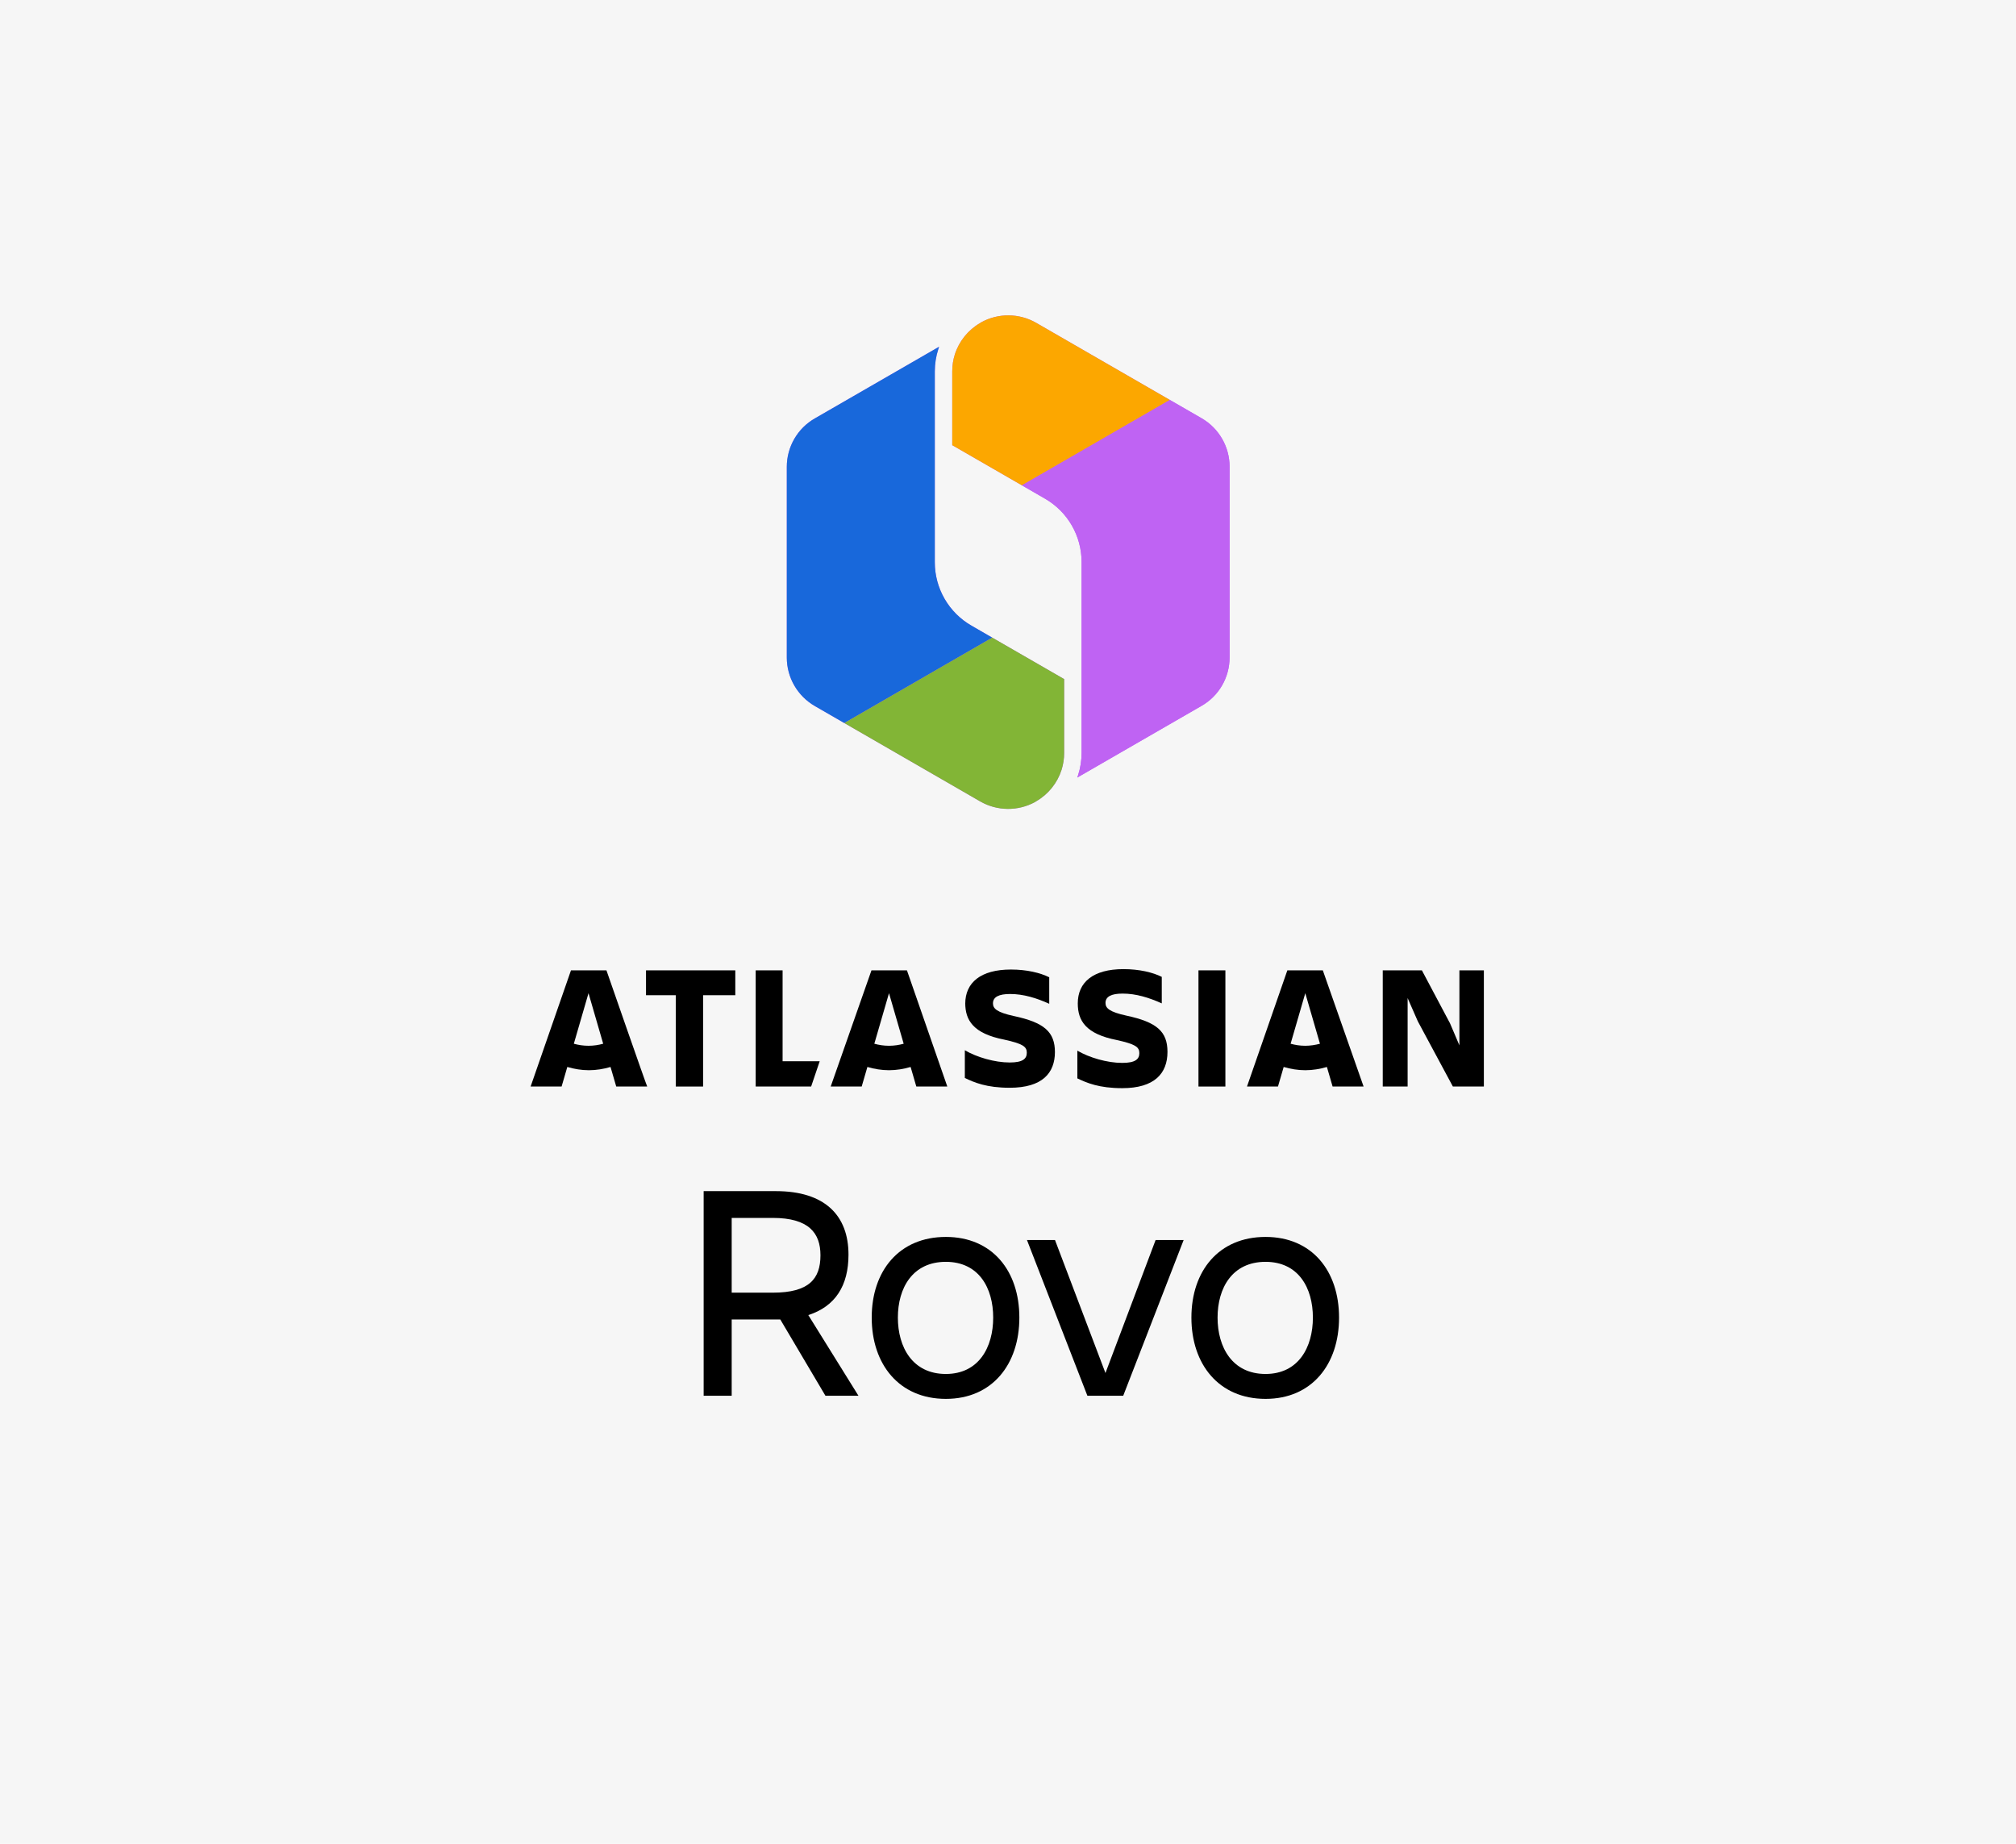 <svg width="762" height="697" viewBox="0 0 762 697" fill="none" xmlns="http://www.w3.org/2000/svg">
<rect width="762" height="697" fill="#F6F6F6"/>
<path d="M478.344 528.809C460.684 528.809 450.324 515.741 450.324 498.081C450.324 480.421 460.684 467.588 478.344 467.588C495.886 467.588 506.129 480.421 506.129 498.081C506.129 515.741 495.886 528.809 478.344 528.809ZM478.344 477.006C465.746 477.006 460.213 486.896 460.213 498.081C460.213 509.265 465.746 519.391 478.344 519.391C490.824 519.391 496.24 509.265 496.24 498.081C496.24 486.896 490.824 477.006 478.344 477.006Z" fill="black"/>
<path d="M424.548 527.629H411.008L388.168 468.762H398.764L417.837 519.035L436.792 468.762H447.388L424.548 527.629Z" fill="black"/>
<path d="M357.507 528.809C339.847 528.809 329.486 515.741 329.486 498.081C329.486 480.421 339.847 467.588 357.507 467.588C375.049 467.588 385.292 480.421 385.292 498.081C385.292 515.741 375.049 528.809 357.507 528.809ZM357.507 477.006C344.91 477.006 339.376 486.896 339.376 498.081C339.376 509.265 344.91 519.391 357.507 519.391C369.987 519.391 375.403 509.265 375.403 498.081C375.403 486.896 369.987 477.006 357.507 477.006Z" fill="black"/>
<path d="M292.102 460.403H276.561V488.66H292.102C305.877 488.66 310.115 483.362 310.115 474.531C310.115 466.172 305.759 460.403 292.102 460.403ZM320.711 474.296C320.711 485.952 315.766 493.84 305.524 497.136L324.479 527.63H311.999L294.927 498.785C294.457 498.785 293.868 498.785 293.279 498.785H276.561V527.63H265.965V450.278H293.279C311.763 450.278 320.711 459.461 320.711 474.296Z" fill="black"/>
<path d="M364.838 379.146C364.838 385.619 367.766 390.704 379.632 393.016C386.567 394.556 388.108 395.634 388.108 397.948C388.108 400.259 386.567 401.646 381.636 401.646C375.934 401.646 369.153 399.642 364.684 397.021V407.502C368.228 409.196 372.851 411.2 381.636 411.2C393.964 411.2 398.742 405.652 398.742 397.638M398.742 397.792C398.742 390.088 394.735 386.543 383.177 384.078C376.858 382.691 375.317 381.304 375.317 379.3C375.317 376.835 377.629 375.755 381.79 375.755C386.875 375.755 391.807 377.296 396.584 379.453V369.437C393.194 367.741 388.108 366.508 382.098 366.508C370.694 366.508 364.838 371.44 364.838 379.453" fill="black"/>
<path d="M522.648 366.816V410.737H532.049V377.295L535.901 386.079L549.154 410.737H560.866V366.816H551.621V395.173L548.076 386.85L537.442 366.816H522.648Z" fill="black"/>
<path d="M463.166 366.816H452.994V410.737H463.166V366.816Z" fill="black"/>
<path d="M441.277 397.638C441.277 389.931 437.27 386.387 425.712 383.922C419.394 382.535 417.852 381.147 417.852 379.143C417.852 376.679 420.164 375.601 424.325 375.601C429.411 375.601 434.342 377.142 439.12 379.3V369.281C435.729 367.586 430.644 366.353 424.633 366.353C413.229 366.353 407.373 371.285 407.373 379.3C407.373 385.772 410.301 390.858 422.167 393.169C429.102 394.71 430.644 395.787 430.644 398.101C430.644 400.412 429.102 401.8 424.171 401.8C418.469 401.8 411.688 399.796 407.219 397.175V407.656C410.763 409.35 415.387 411.354 424.171 411.354C436.345 411.354 441.277 405.805 441.277 397.638Z" fill="black"/>
<path d="M285.631 366.816V410.737H306.59L309.826 401.183H295.802V366.816H285.631Z" fill="black"/>
<path d="M244.176 366.816V376.215H255.426V410.737H265.751V376.215H277.926V366.816H244.176Z" fill="black"/>
<path d="M229.223 366.816H215.815L200.559 410.737H212.271L214.428 403.34C217.048 404.111 219.822 404.571 222.596 404.571C225.37 404.571 228.144 404.111 230.764 403.34L232.922 410.737H244.634C244.48 410.737 229.223 366.816 229.223 366.816ZM222.442 395.327C220.439 395.327 218.589 395.017 216.894 394.556L222.442 375.445L227.99 394.556C226.295 395.017 224.446 395.327 222.442 395.327Z" fill="black"/>
<path d="M342.803 366.816H329.395L313.984 410.737H325.697L327.854 403.34C330.474 404.111 333.248 404.571 336.022 404.571C338.796 404.571 341.57 404.111 344.19 403.34L346.347 410.737H358.06L342.803 366.816ZM336.022 395.327C334.019 395.327 332.169 395.017 330.474 394.556L336.022 375.445L341.57 394.556C339.875 395.017 338.025 395.327 336.022 395.327Z" fill="black"/>
<path d="M499.993 366.816H486.587L471.33 410.737H483.042L485.2 403.34C487.821 404.111 490.592 404.571 493.367 404.571C496.141 404.571 498.916 404.111 501.537 403.34L503.694 410.737H515.406L499.993 366.816ZM493.367 395.327C491.365 395.327 489.515 395.017 487.821 394.556L493.367 375.445L498.916 394.556C497.221 395.017 495.217 395.327 493.367 395.327Z" fill="black"/>
<path d="M370.862 121.849C377.339 118.278 385.242 118.342 391.668 122.047L442.185 151.192L454.162 158.102C460.703 161.874 464.751 168.87 464.751 176.407V248.521C464.751 256.088 460.729 263.054 454.17 266.823L407.189 293.927C407.294 293.639 407.391 293.348 407.484 293.057C408.366 290.318 408.816 287.458 408.816 284.58V212.466C408.816 202.56 403.544 193.422 394.944 188.482L386.268 183.474L359.926 168.285V140.349C359.926 138.147 360.265 135.998 360.911 133.964C362.516 128.963 365.925 124.737 370.474 122.11L370.485 122.103C370.616 122.027 370.742 121.942 370.862 121.849Z" fill="#BF63F3"/>
<path d="M354.962 131.073L307.982 158.177C304.762 160.025 302.088 162.69 300.229 165.904C298.37 169.118 297.393 172.765 297.396 176.478V248.592C297.396 256.129 301.445 263.125 307.986 266.897L319.124 273.322L370.484 302.952C376.906 306.657 384.812 306.721 391.29 303.15C391.405 303.061 391.532 302.975 391.663 302.9C396.278 300.24 399.651 295.971 401.237 291.042C401.894 288.975 402.228 286.819 402.226 284.65V256.715L375.04 241.04L367.208 236.522C362.989 234.099 359.483 230.604 357.047 226.392C354.61 222.18 353.329 217.4 353.332 212.534V140.42C353.332 137.506 353.794 134.655 354.664 131.954C354.757 131.659 354.858 131.364 354.962 131.073Z" fill="#BF63F3"/>
<path fill-rule="evenodd" clip-rule="evenodd" d="M375.04 241.04L319.124 273.323L307.986 266.898C301.445 263.125 297.396 256.129 297.396 248.592V176.478C297.393 172.766 298.37 169.118 300.229 165.904C302.088 162.691 304.762 160.025 307.982 158.177L354.962 131.073C354.857 131.365 354.758 131.658 354.664 131.954C353.782 134.689 353.333 137.546 353.332 140.42V212.533C353.329 217.399 354.61 222.18 357.047 226.392C359.483 230.604 362.989 234.098 367.208 236.521L375.04 241.04Z" fill="#1868DB"/>
<path fill-rule="evenodd" clip-rule="evenodd" d="M386.268 183.474L359.926 168.285V140.349C359.926 138.147 360.265 135.998 360.911 133.964C362.516 128.963 365.925 124.737 370.474 122.11L370.485 122.103C370.616 122.027 370.742 121.942 370.862 121.849C377.339 118.278 385.242 118.342 391.668 122.047L442.185 151.192L386.268 183.475V183.474Z" fill="#FCA700"/>
<path fill-rule="evenodd" clip-rule="evenodd" d="M454.165 158.102L442.188 151.192L386.271 183.475L394.947 188.482C403.547 193.422 408.82 202.56 408.82 212.466V284.58C408.819 287.458 408.369 290.318 407.488 293.057C407.394 293.348 407.297 293.639 407.193 293.927L454.173 266.823C460.732 263.054 464.754 256.088 464.754 248.521V176.407C464.754 168.87 460.706 161.874 454.165 158.102Z" fill="#BF63F3"/>
<path fill-rule="evenodd" clip-rule="evenodd" d="M375.039 241.04L319.123 273.323L370.484 302.952C376.905 306.658 384.812 306.721 391.289 303.151C391.405 303.061 391.531 302.975 391.662 302.9C396.278 300.24 399.651 295.972 401.237 291.042C401.894 288.976 402.227 286.82 402.225 284.651V256.715L375.039 241.04Z" fill="#82B536"/>
</svg>
